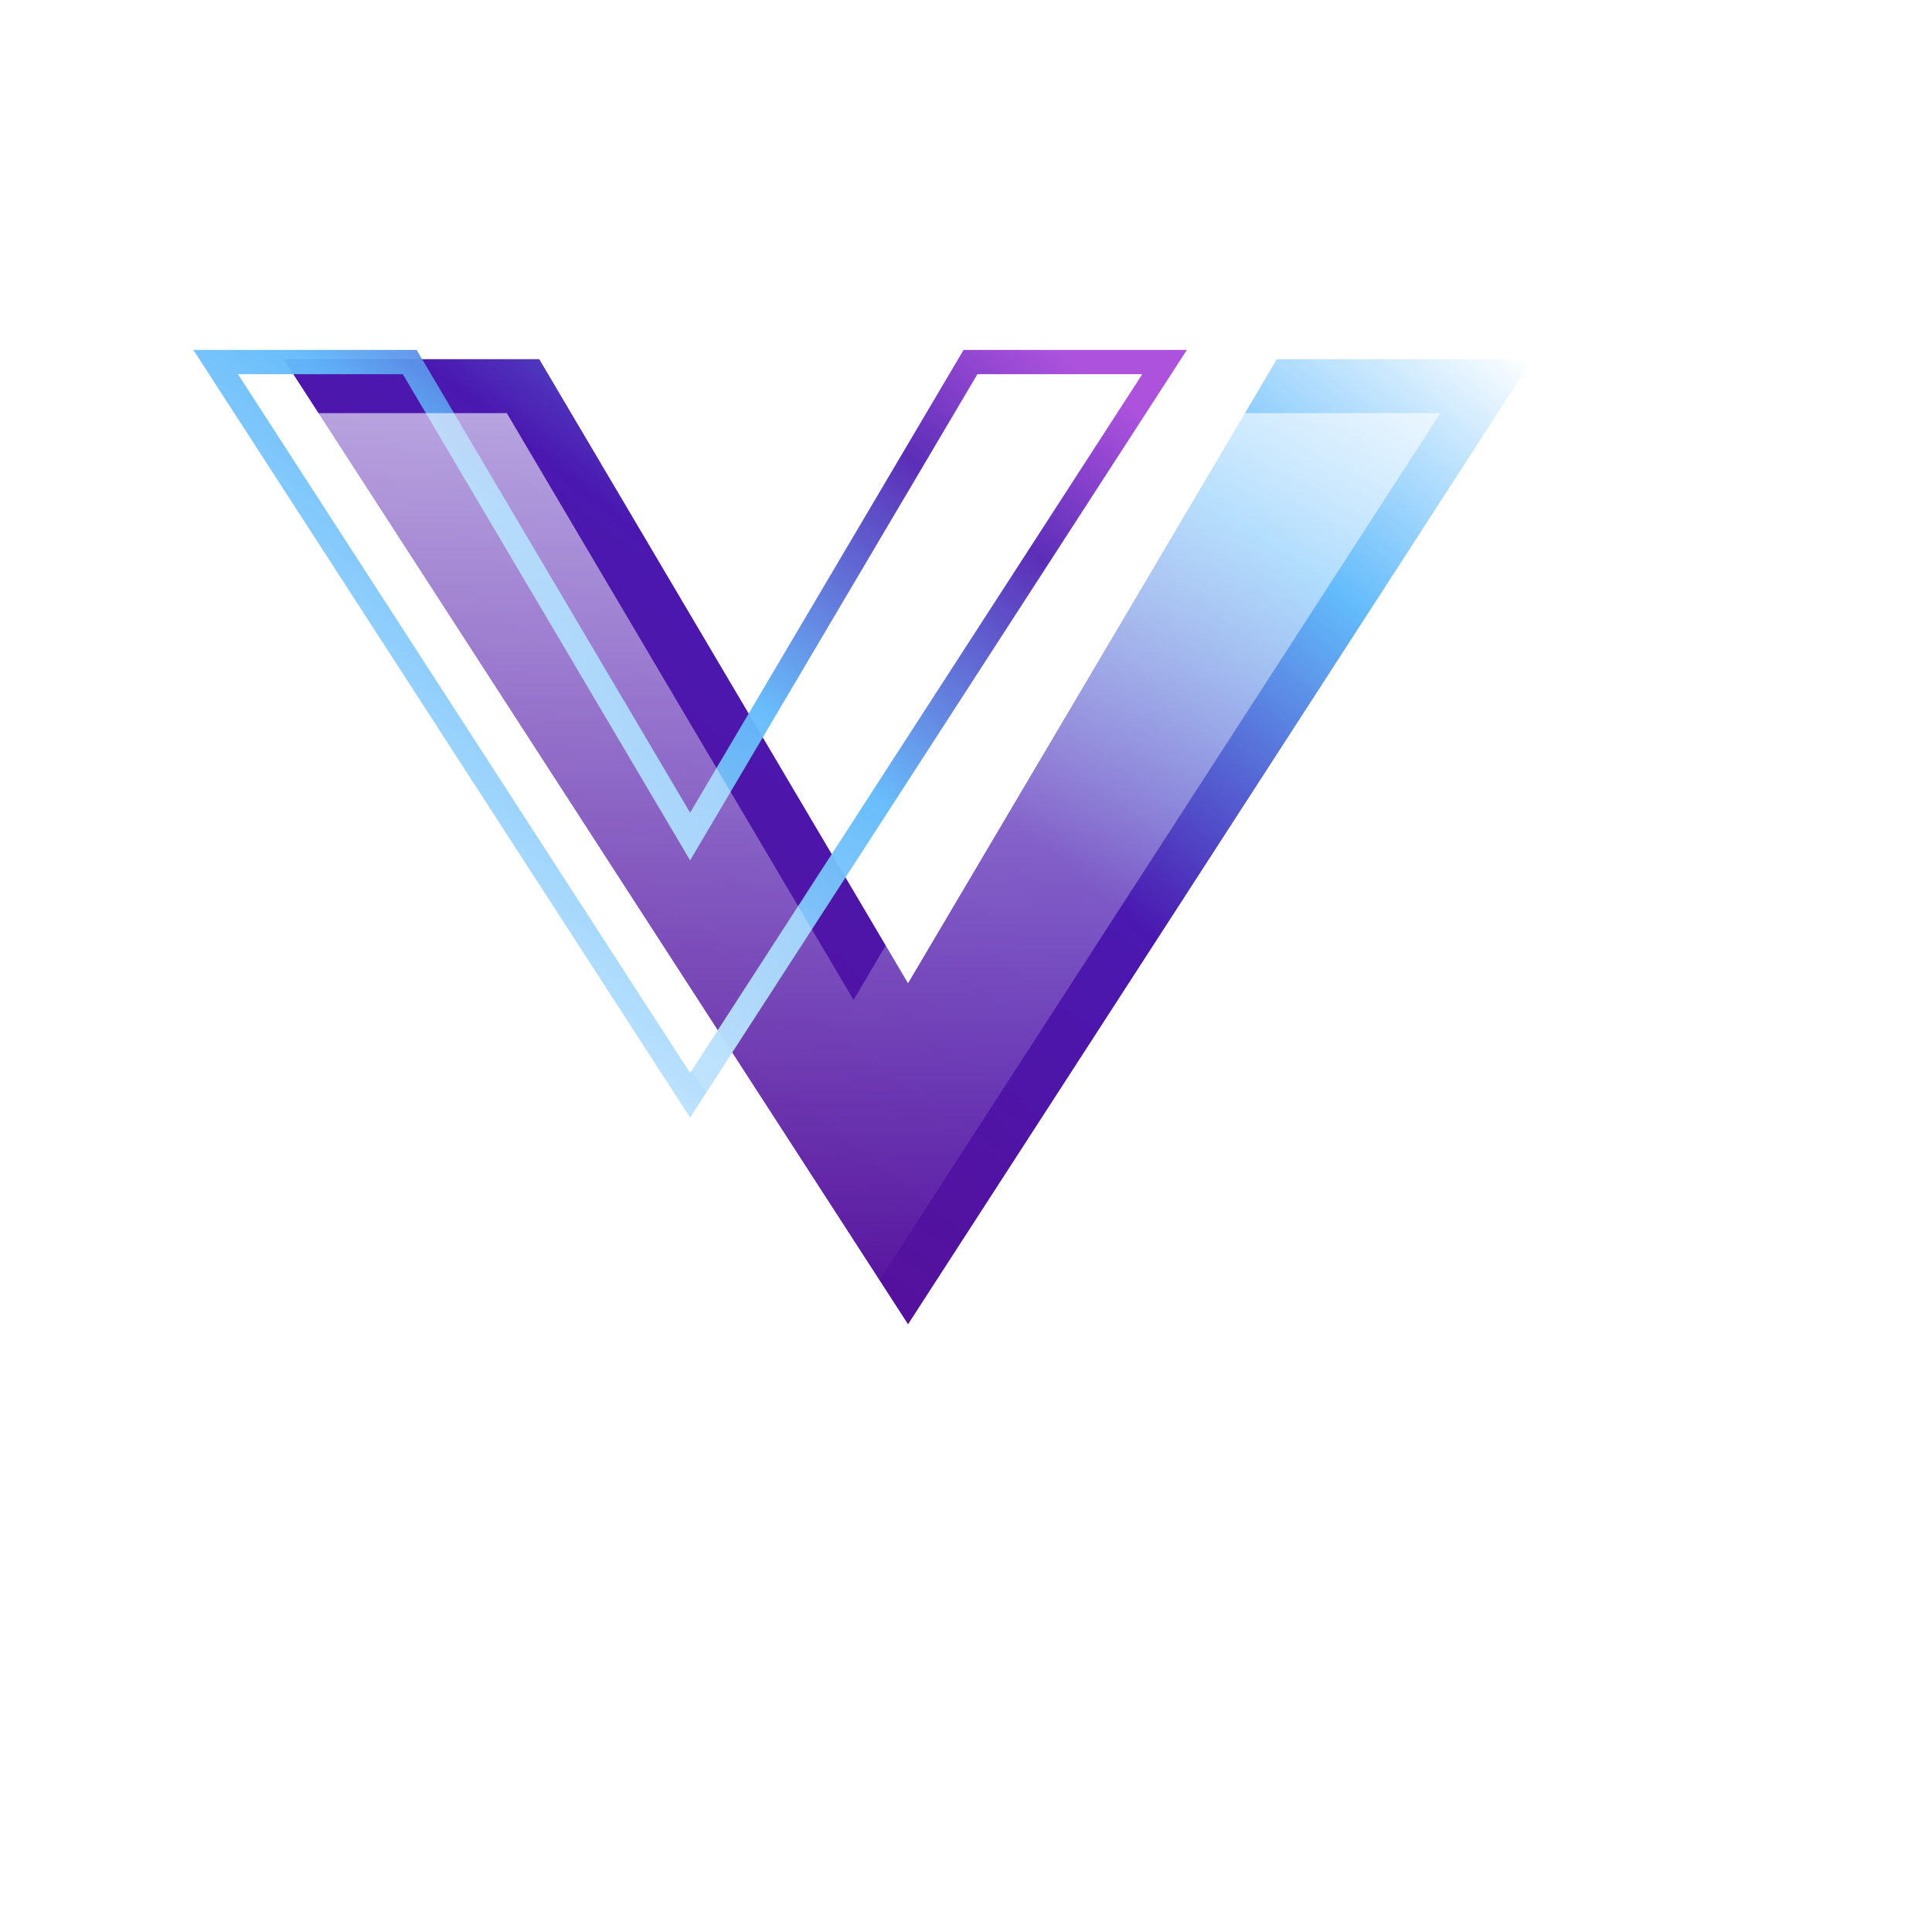 <?xml version='1.0' encoding='utf-8'?>
<svg xmlns="http://www.w3.org/2000/svg" width="128" height="128" viewBox="0 0 128 128" preserveAspectRatio="xMidYMid meet"><defs>
    
    <linearGradient id="vv-grad" x1="0" y1="1" x2="1" y2="0">
      <stop offset="0%" stop-color="#5E0B8B" stop-opacity="1" />
      <stop offset="55%" stop-color="#4A17B0" stop-opacity="0.95" />
      <stop offset="80%" stop-color="#61BAFB" stop-opacity="0.9" />
      <stop offset="100%" stop-color="#FFFFFF" stop-opacity="0.85" />
    </linearGradient>

    <linearGradient id="vv-grad_inverse" x1="0" y1="1" x2="1" y2="0">
      <stop offset="0%" stop-color="#FFFFFF" stop-opacity="1" />
      <stop offset="55%" stop-color="#61BAFB" stop-opacity="0.95" />
      <stop offset="80%" stop-color="#4A17B0" stop-opacity="0.9" />
      <stop offset="95%" stop-color="#9e34d7" stop-opacity="0.85" />
    </linearGradient>

    
    <linearGradient id="gloss" x1="0" y1="0" x2="0" y2="1">
      <stop offset="0%" stop-color="#FFFFFF" stop-opacity="0.6" />
      <stop offset="100%" stop-color="#FFFFFF" stop-opacity="0" />
    </linearGradient>

    
    <filter id="outer-glow" x="-50%" y="-50%" width="200%" height="200%">
      
      <feGaussianBlur in="SourceGraphic" stdDeviation="18" result="blur1" />
      <feColorMatrix in="blur1" type="matrix" values="0 0 0 0 0   0 0 0 0 0.73  0 0 0 0 0.98  0 0 0 0 0.0" result="cyanGlow" />
      
      <feGaussianBlur in="SourceGraphic" stdDeviation="10" result="blur2" />
      <feColorMatrix in="blur2" type="matrix" values="0.37 0 0 0 0.37   0 0 0 0 0.05   0 0 0 0 0.55  0 0 0 0 0.0" result="purpleGlow" />
      <feMerge>
        <feMergeNode in="cyanGlow" />
        <feMergeNode in="purpleGlow" />
        <feMergeNode in="SourceGraphic" />
      </feMerge>
    </filter>

    
    <filter id="inner-shadow" x="-20%" y="-20%" width="140%" height="140%">
      <feFlood flood-color="#000" flood-opacity="0.2" result="flood" />
      <feComposite in="flood" in2="SourceGraphic" operator="in" result="mask" />
      <feGaussianBlur in="mask" stdDeviation="4" result="blur" />
      <feOffset dx="0" dy="2" result="off" />
      <feComposite in="off" in2="SourceGraphic" operator="out" result="inner" />
      <feMerge>
        <feMergeNode in="inner" />
        <feMergeNode in="SourceGraphic" />
      </feMerge>
    </filter>

    
    <path id="v-shape" d="M160,160 L512,704 L864,160 L720,160 L512,512 L304,160 Z" />
  </defs>

  

  
  <g transform="translate(0,0) scale(0.125)"><g transform="translate(0,40) scale(0.94)">
    
    <use href="#v-shape" fill="url(#vv-grad)" filter="url(#outer-glow)" />

    
    <defs>
      <mask id="v-mask">
        
        <rect x="0" y="0" width="1024" height="1024" fill="white" />
        
        <g transform="translate(0,40) scale(0.76)">
          <use href="#v-shape" fill="black" />
        </g>
      </mask>
    </defs>

    
    <g mask="url(#v-mask)">
      <use href="#v-shape" fill="url(#vv-grad)" />
    </g>

    
    <g transform="translate(0,40) scale(0.76)">
      <use href="#v-shape" fill="none" stroke="url(#vv-grad_inverse)" stroke-width="18" stroke-linejoin="miter" />
    </g>

    
    <g transform="translate(0,40) scale(0.94)">
      <use href="#v-shape" fill="url(#gloss)" opacity="0.25" />
    </g>
  </g>

</g></svg>